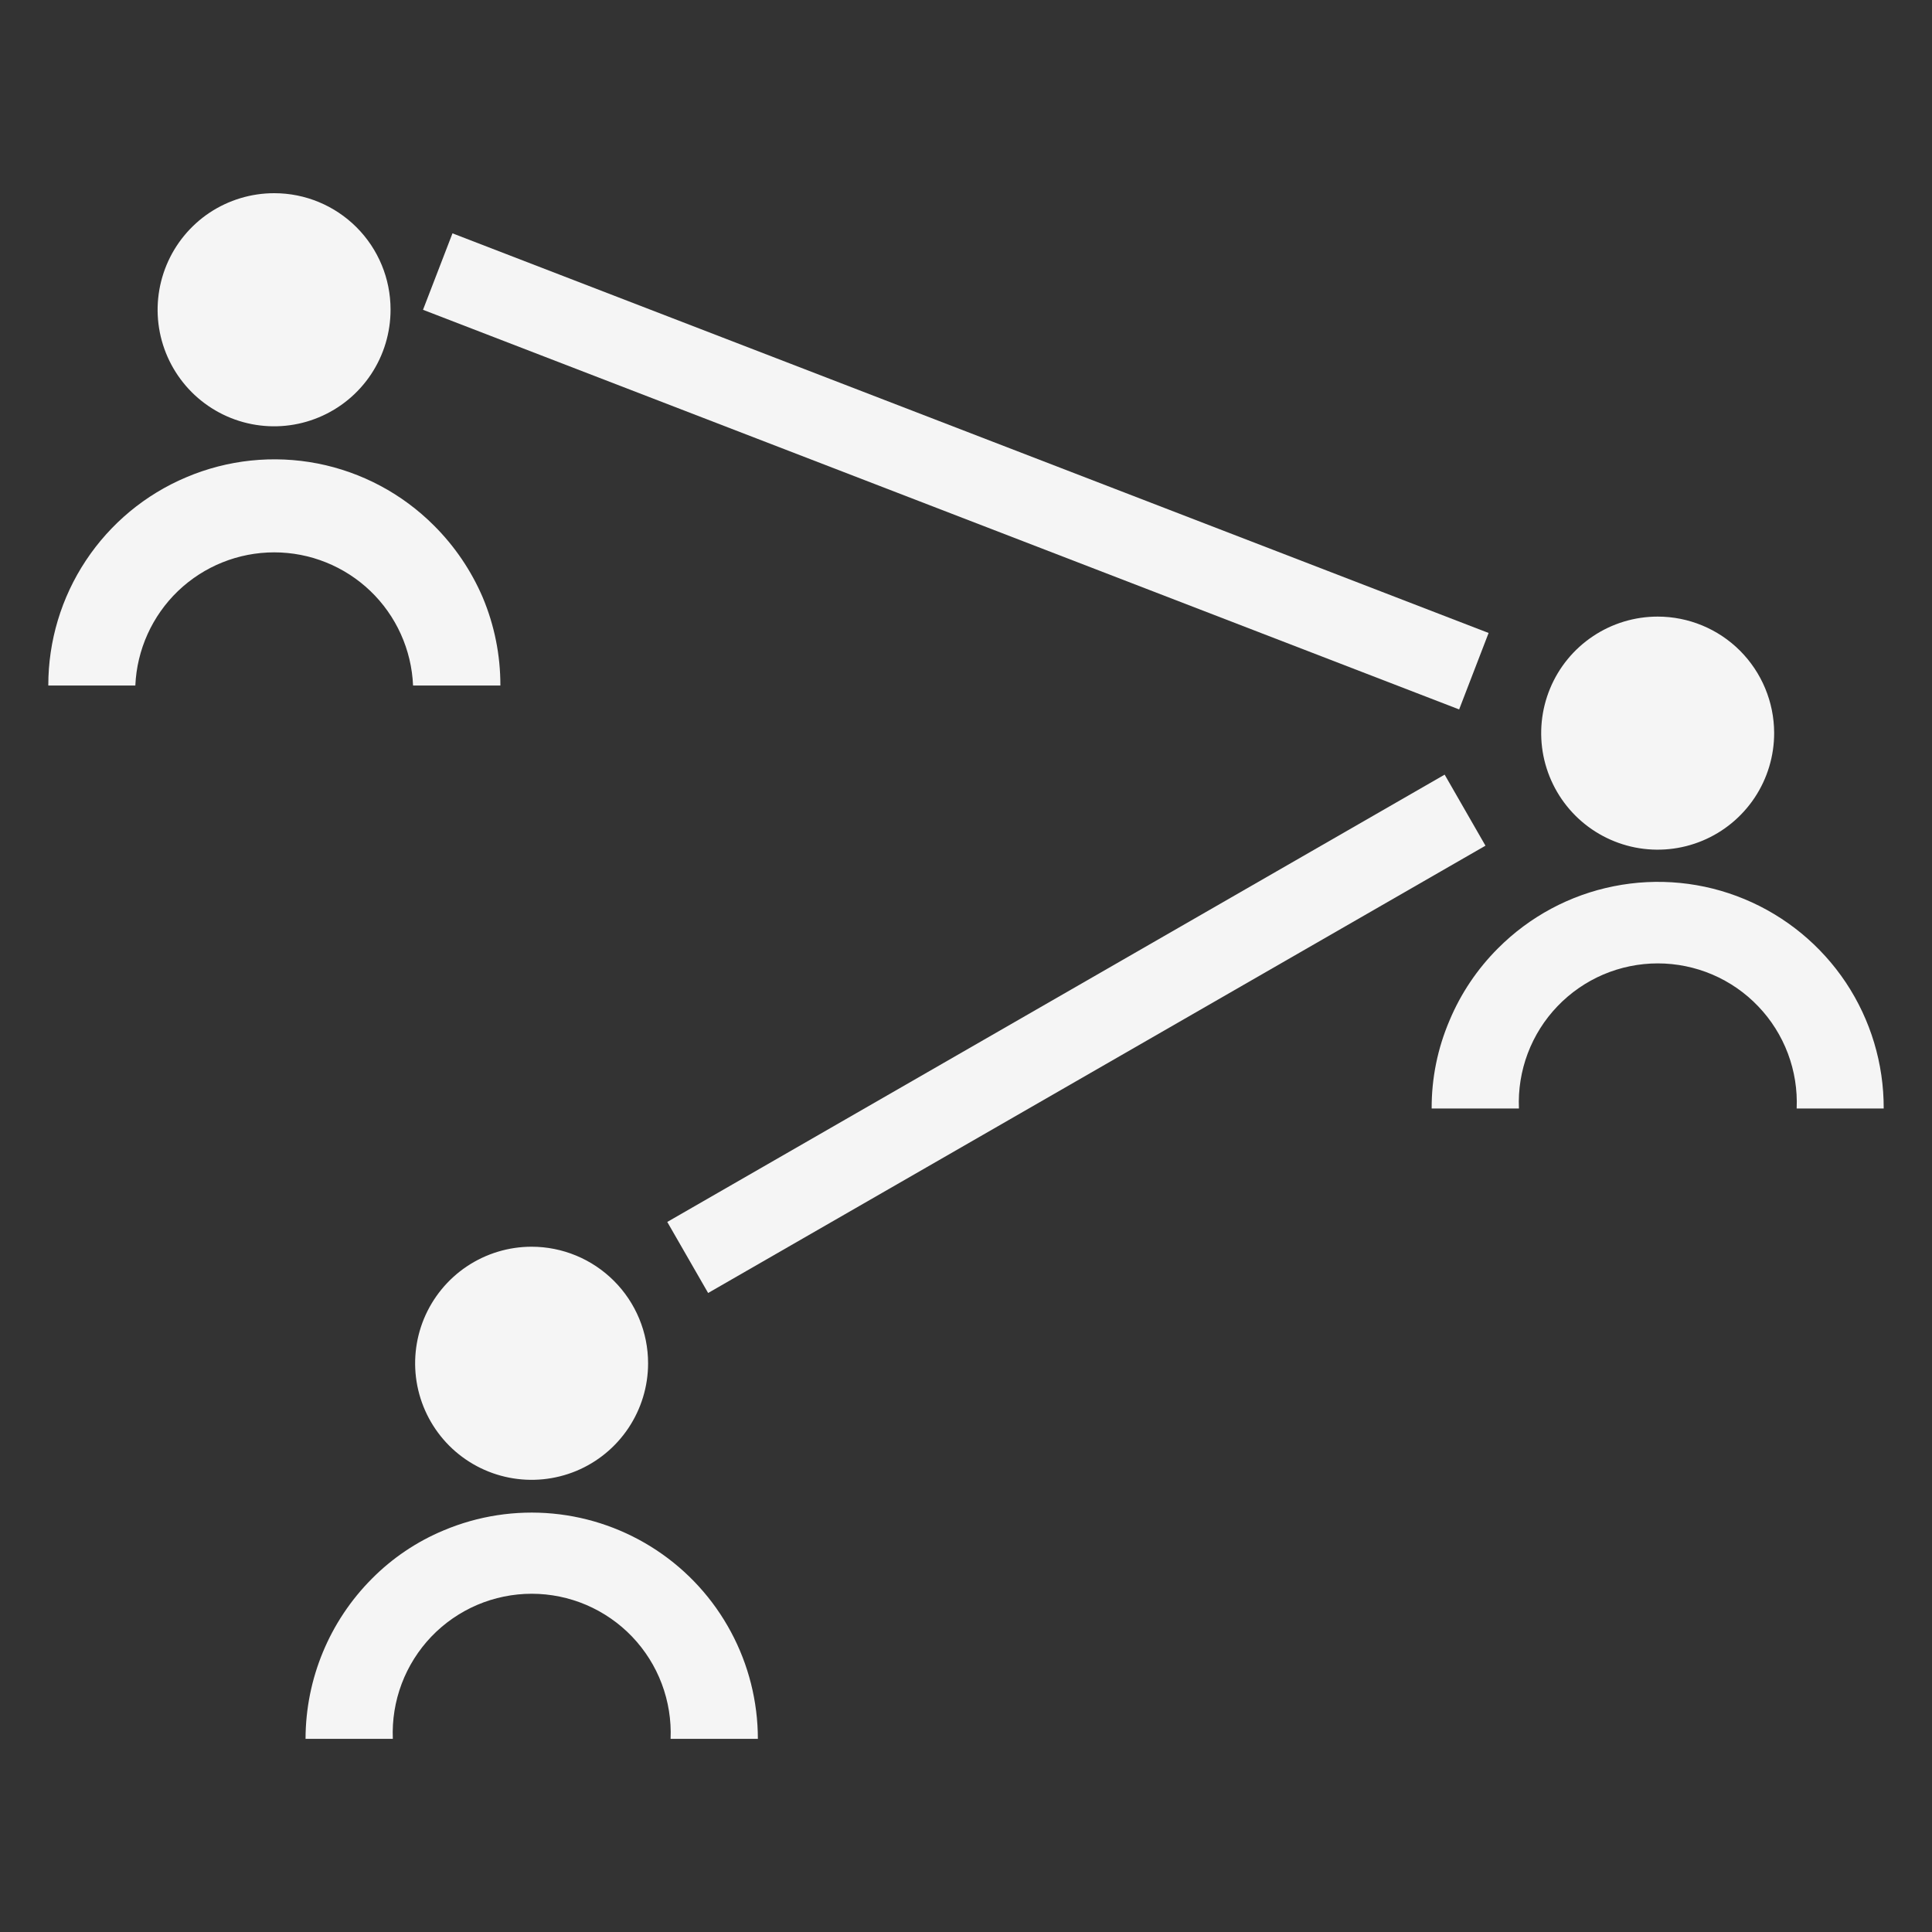 <svg width="40" height="40" viewBox="0 0 40 40" fill="none" xmlns="http://www.w3.org/2000/svg">
<rect x="0" y="0" width="40" height="40" fill="#333333" stroke="none"/>
<path d="M36.732 15.173C36.733 15.651 36.592 16.118 36.328 16.515C36.063 16.913 35.687 17.223 35.247 17.406C34.806 17.59 34.321 17.638 33.853 17.546C33.385 17.453 32.955 17.224 32.617 16.887C32.279 16.549 32.049 16.119 31.955 15.651C31.862 15.183 31.909 14.698 32.092 14.256C32.274 13.815 32.583 13.438 32.98 13.173C33.377 12.907 33.843 12.766 34.32 12.766C34.959 12.766 35.571 13.019 36.023 13.47C36.475 13.922 36.73 14.534 36.732 15.173Z" fill="#F5F5F5"/>
<path d="M39 22.95H37.198C37.215 22.561 37.153 22.174 37.016 21.81C36.879 21.447 36.67 21.114 36.401 20.834C36.133 20.553 35.81 20.33 35.453 20.177C35.096 20.025 34.711 19.946 34.323 19.946C33.935 19.946 33.55 20.025 33.193 20.177C32.836 20.33 32.514 20.553 32.245 20.834C31.976 21.114 31.767 21.447 31.63 21.81C31.493 22.174 31.431 22.561 31.448 22.95H29.641C29.638 22.322 29.765 21.701 30.012 21.125C30.245 20.568 30.586 20.062 31.013 19.635C31.667 18.978 32.501 18.53 33.41 18.349C34.319 18.167 35.261 18.259 36.117 18.615C36.972 18.97 37.703 19.572 38.217 20.343C38.73 21.115 39.003 22.022 39 22.95Z" fill="#F5F5F5"/>
<path d="M8.086 6.408C8.087 6.885 7.946 7.353 7.682 7.75C7.417 8.148 7.041 8.458 6.6 8.641C6.159 8.825 5.674 8.873 5.205 8.78C4.737 8.687 4.307 8.457 3.969 8.119C3.632 7.781 3.402 7.351 3.309 6.882C3.216 6.414 3.265 5.928 3.448 5.487C3.631 5.046 3.941 4.669 4.338 4.404C4.736 4.14 5.203 3.999 5.68 4C6.318 4 6.93 4.254 7.381 4.705C7.833 5.157 8.086 5.769 8.086 6.408Z" fill="#F5F5F5"/>
<path d="M10.36 14.193H8.552C8.52 13.451 8.204 12.75 7.668 12.236C7.132 11.723 6.419 11.436 5.677 11.436C4.935 11.436 4.222 11.723 3.686 12.236C3.151 12.75 2.834 13.451 2.802 14.193H1C0.999 13.272 1.269 12.372 1.778 11.605C2.286 10.838 3.009 10.238 3.857 9.881C4.714 9.517 5.661 9.418 6.575 9.596C7.489 9.775 8.329 10.223 8.987 10.883C9.414 11.309 9.756 11.813 9.994 12.368C10.237 12.946 10.361 13.566 10.36 14.193Z" fill="#F5F5F5"/>
<path d="M13.418 28.226C13.418 28.703 13.276 29.169 13.011 29.566C12.746 29.963 12.37 30.272 11.929 30.455C11.488 30.637 11.004 30.685 10.536 30.592C10.068 30.499 9.638 30.269 9.301 29.932C8.964 29.594 8.734 29.164 8.641 28.696C8.548 28.228 8.596 27.743 8.778 27.302C8.961 26.861 9.27 26.484 9.666 26.219C10.063 25.954 10.529 25.812 11.006 25.812C11.646 25.812 12.259 26.067 12.711 26.519C13.164 26.972 13.418 27.585 13.418 28.226Z" fill="#F5F5F5"/>
<path d="M15.691 36.001H13.884C13.9 35.612 13.838 35.225 13.701 34.861C13.565 34.498 13.355 34.166 13.087 33.885C12.818 33.604 12.495 33.381 12.138 33.228C11.781 33.076 11.397 32.997 11.009 32.997C10.62 32.997 10.236 33.076 9.879 33.228C9.522 33.381 9.199 33.604 8.93 33.885C8.662 34.166 8.453 34.498 8.316 34.861C8.179 35.225 8.117 35.612 8.133 36.001H6.326C6.328 34.758 6.822 33.566 7.699 32.686C8.124 32.257 8.63 31.916 9.188 31.684C9.9 31.384 10.675 31.265 11.444 31.337C12.213 31.409 12.952 31.671 13.596 32.098C14.24 32.525 14.768 33.105 15.133 33.786C15.499 34.467 15.69 35.228 15.691 36.001Z" fill="#F5F5F5"/>
<path d="M9.368 4.831L8.758 6.414L30.21 14.688L30.82 13.105L9.368 4.831Z" fill="#F5F5F5"/>
<path d="M29.91 16.038L13.815 25.299L14.661 26.77L30.755 17.509L29.91 16.038Z" fill="#F5F5F5"/>
</svg>
